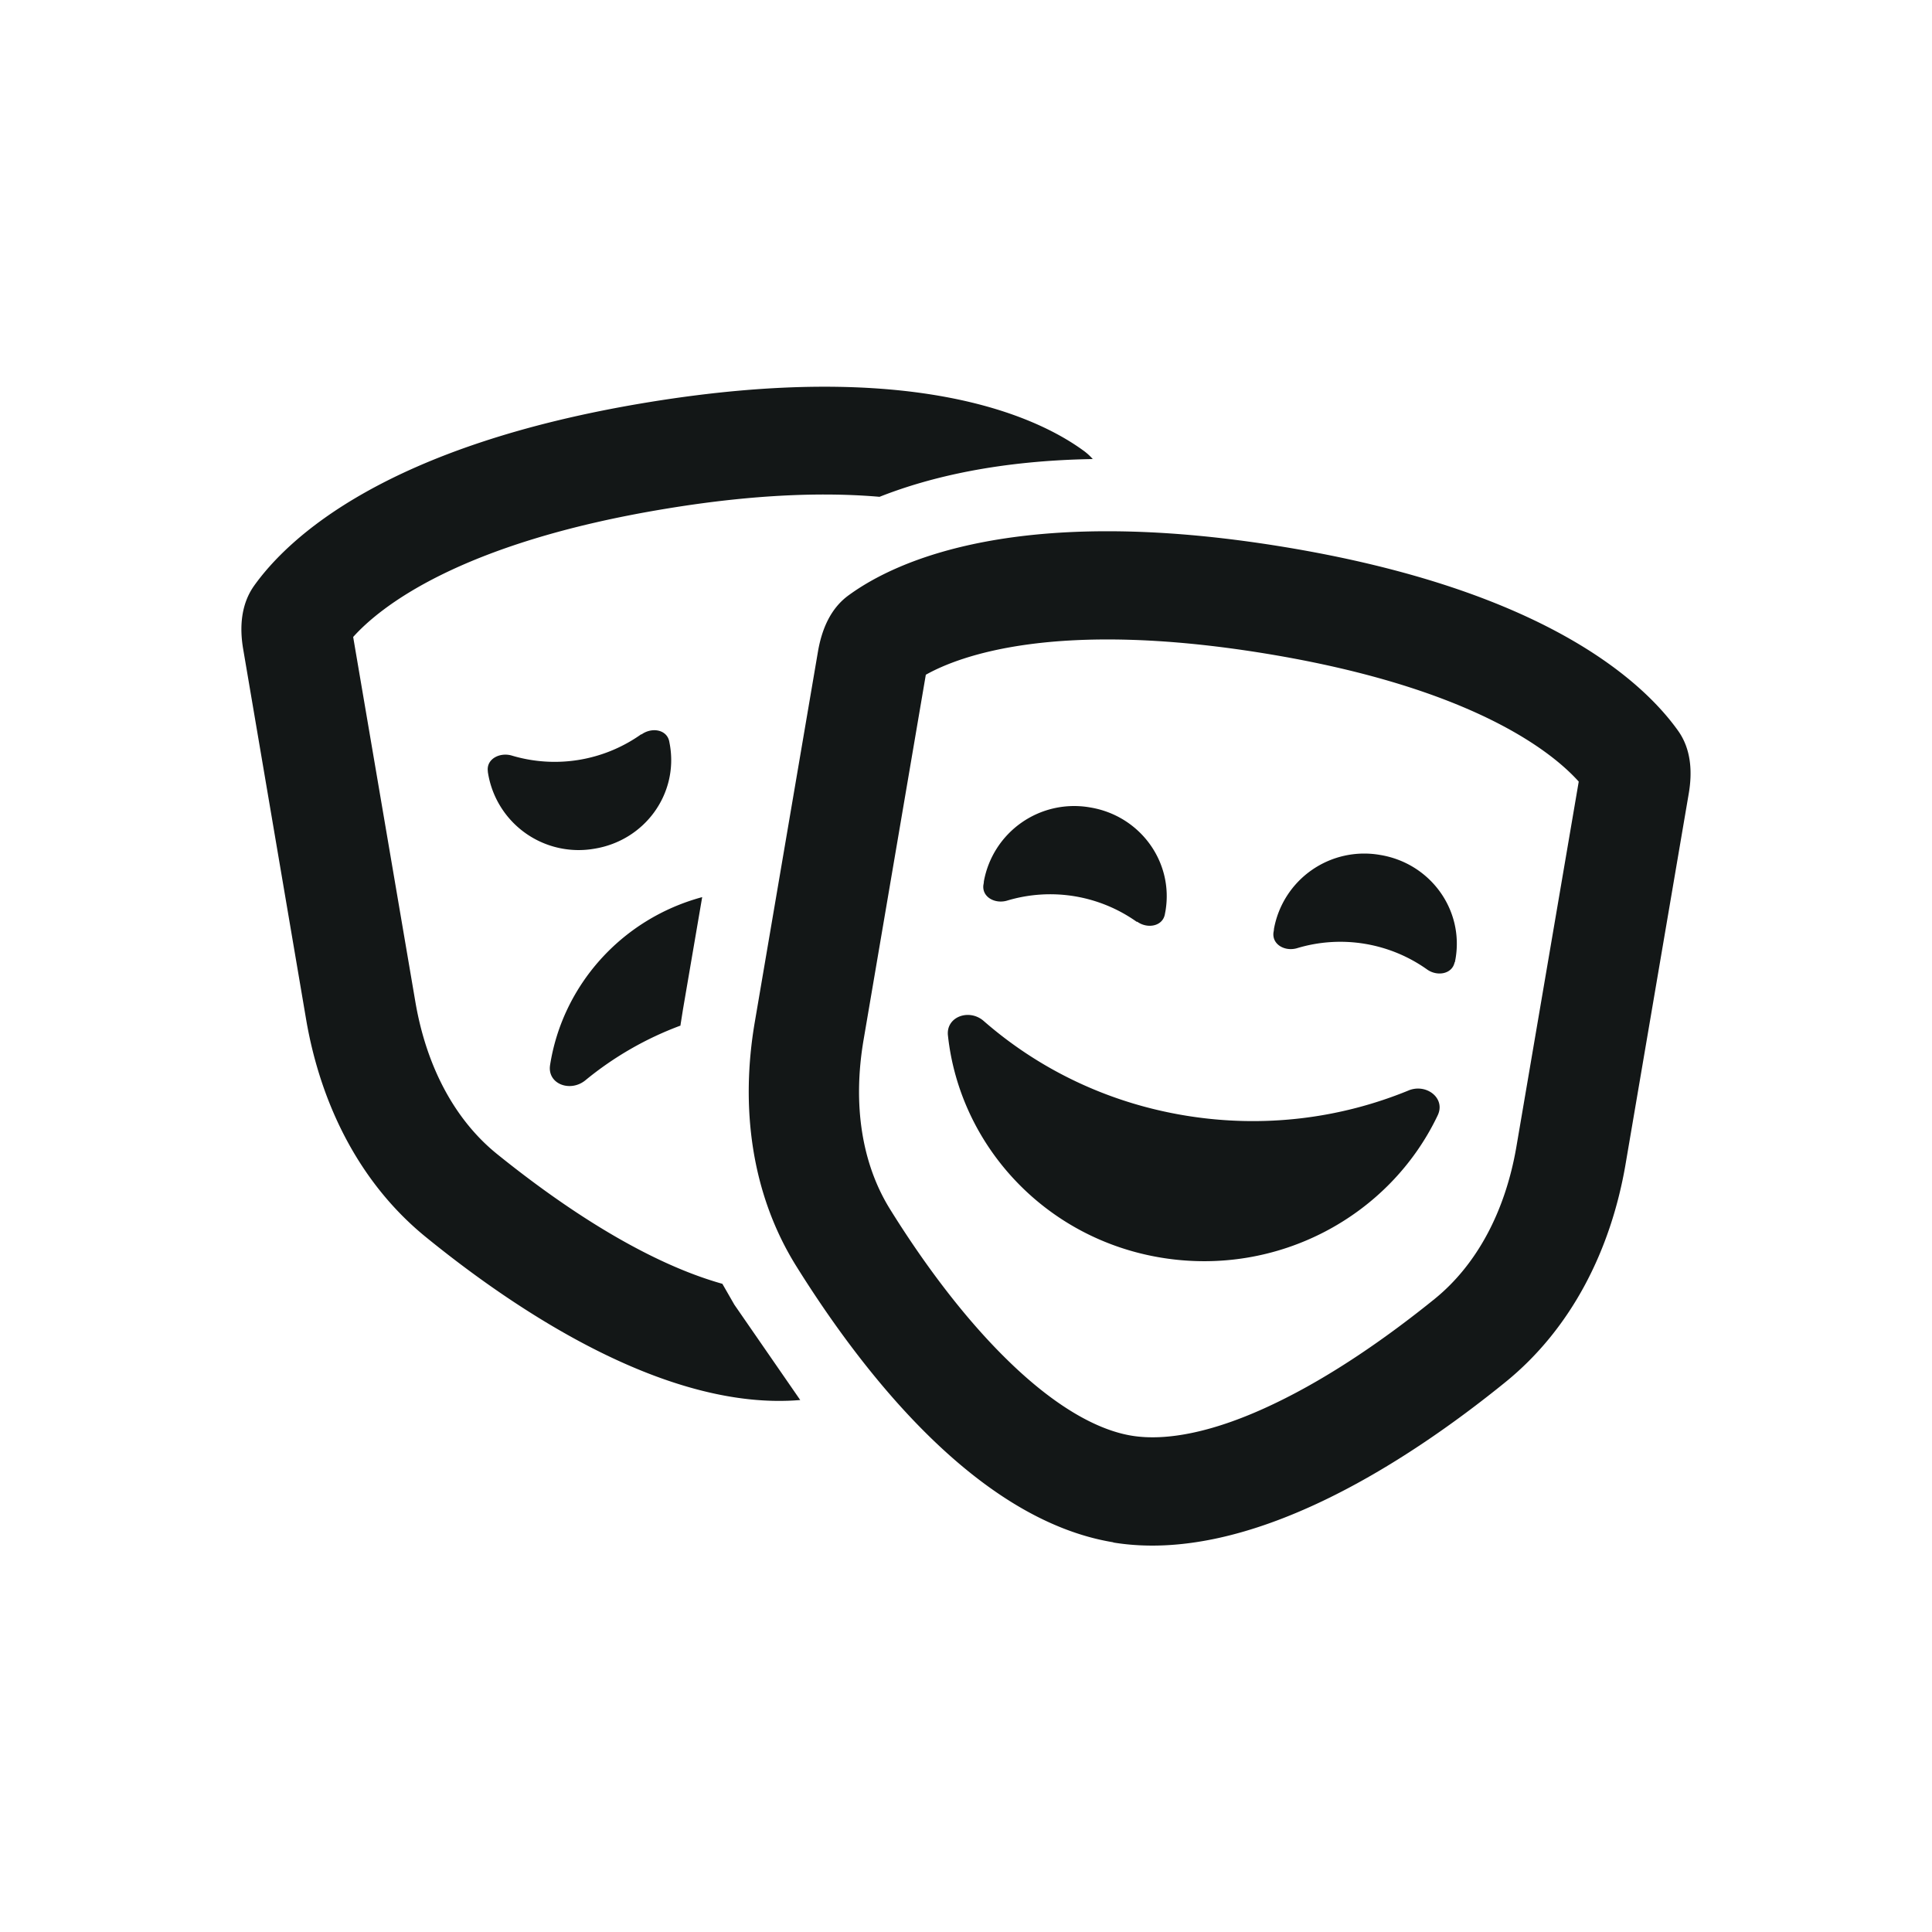 <svg xmlns="http://www.w3.org/2000/svg" width="20" height="20" fill="none" xmlns:v="https://vecta.io/nano"><path d="M11.315 4.752c-.966.016-1.683.183-2.21.391-.541-.047-1.263-.033-2.203.122-2.161.354-2.979 1.031-3.246 1.329l.644 3.778c.115.673.41 1.223.846 1.575.476.384 1.059.797 1.657 1.083.244.117.469.202.675.26l.124.216.682.987c-1.359.115-2.89-.886-3.867-1.68-.696-.562-1.097-1.383-1.247-2.254l-.652-3.836c-.04-.23-.023-.466.11-.656.352-.495 1.362-1.458 4.085-1.903s4.001.138 4.495.495a.58.58 0 0 1 .105.094v.002zm-4.268 5.864a3.43 3.43 0 0 0-.987.567c-.155.127-.394.04-.366-.155.127-.82.734-1.514 1.575-1.741L7.07 10.45l-.026.164.002.002zm-.405-3.014c.105-.075.26-.052.286.073l.007.038c.087.509-.262.989-.783 1.073a.95.95 0 0 1-1.097-.766c-.002-.012-.005-.026-.005-.037-.016-.127.124-.197.246-.162a1.55 1.55 0 0 0 .698.045c.241-.04.459-.134.644-.265l.002.002zm4.884 8.364c-1.406-.23-2.59-1.748-3.283-2.859-.471-.755-.579-1.657-.429-2.529l.654-3.836c.04-.23.131-.448.323-.584.494-.359 1.772-.944 4.495-.497s3.733 1.409 4.085 1.903c.136.19.15.427.11.656l-.654 3.836c-.15.872-.551 1.692-1.247 2.255-1.024.83-2.651 1.887-4.055 1.657v-.002zm-1.101-1.891c.485.476.926.727 1.289.787s.865-.037 1.481-.333c.598-.286 1.181-.698 1.657-1.083.436-.354.731-.905.846-1.577l.645-3.778c-.265-.295-1.083-.973-3.246-1.326s-3.162.023-3.513.22l-.644 3.778c-.115.673-.019 1.287.277 1.76.321.516.738 1.092 1.207 1.551h.002zm1.343-4.532c-.185-.131-.403-.225-.644-.265a1.55 1.55 0 0 0-.698.045c-.124.037-.262-.035-.246-.162a.21.21 0 0 0 .005-.037.95.95 0 0 1 1.097-.766c.52.084.869.565.783 1.073l-.007.037c-.026.124-.183.148-.286.073l-.002.002zm3.29.419c-.026.124-.183.148-.286.073-.185-.131-.403-.225-.645-.265a1.55 1.55 0 0 0-.698.045c-.124.038-.262-.035-.246-.162.002-.012.005-.026.005-.037a.95.95 0 0 1 1.097-.766c.52.084.869.565.783 1.073l-.007.037-.002.002zm-.476 1.326c.185-.075.387.082.3.26-.495 1.038-1.648 1.669-2.857 1.472s-2.09-1.165-2.212-2.301c-.021-.194.22-.281.37-.15.569.497 1.284.848 2.093.98s1.601.028 2.304-.26h.002z" fill="#131717"/></svg>
